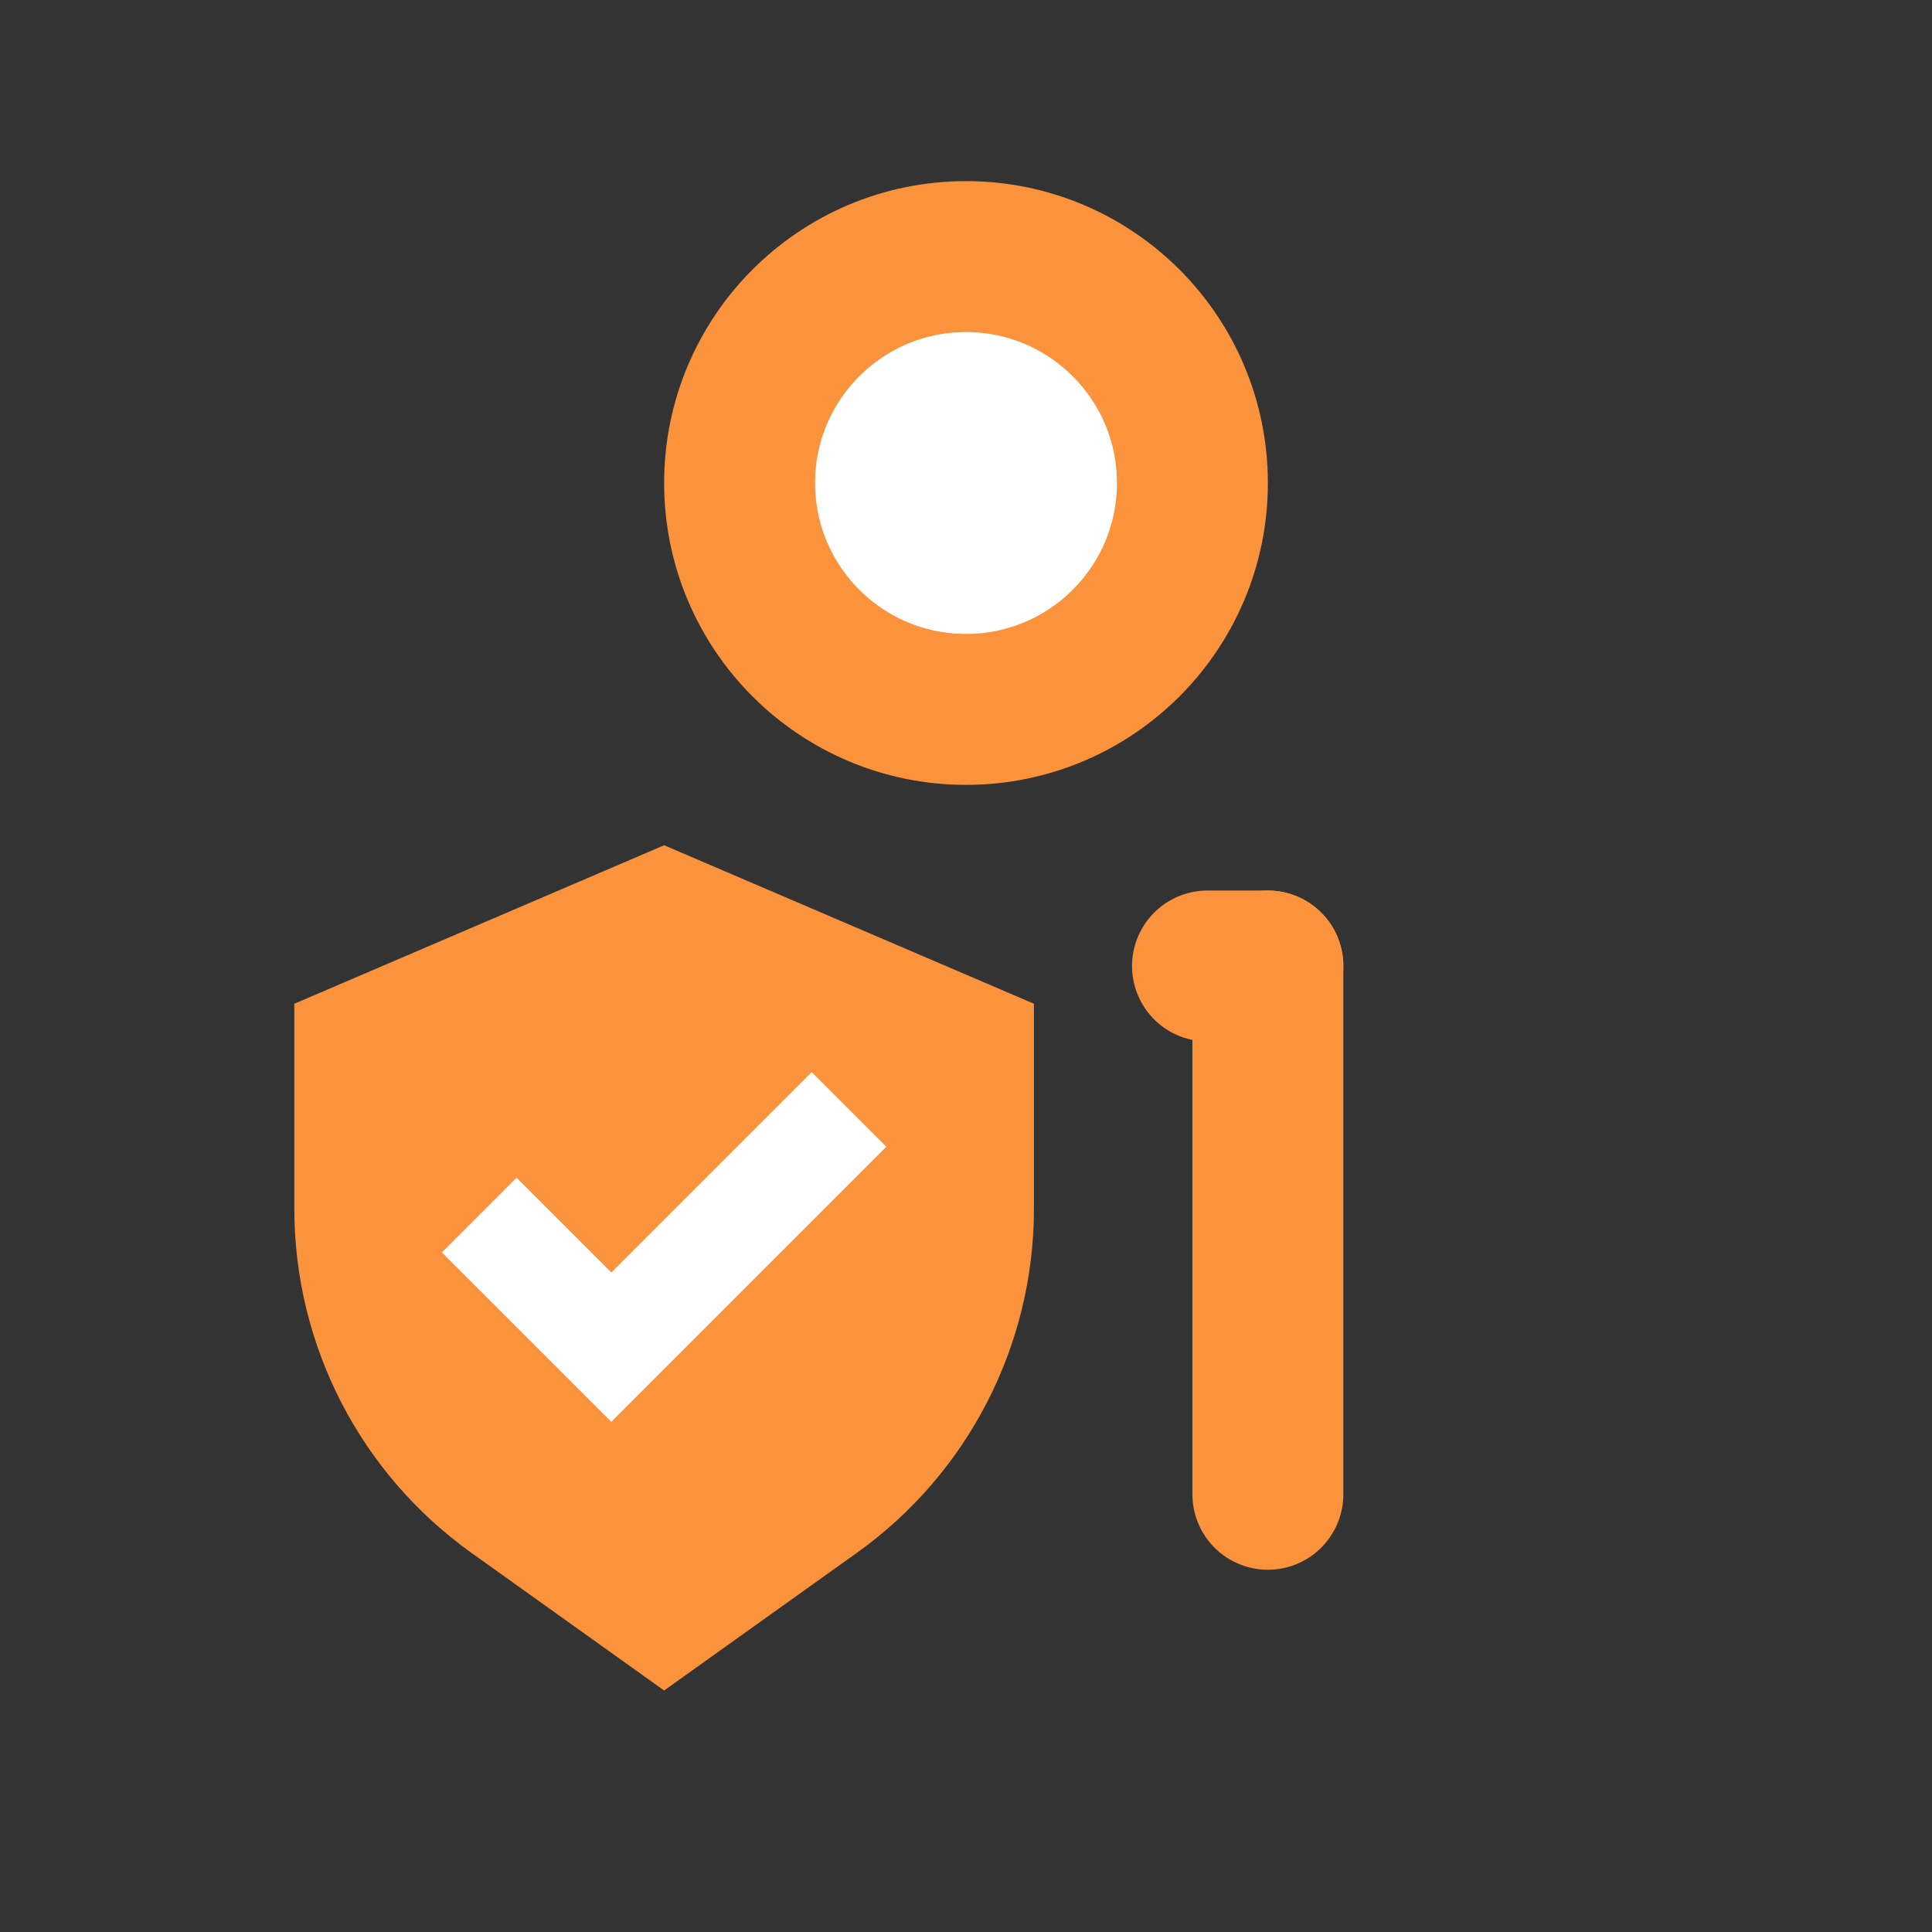 <svg viewBox="0 0 512 512" xmlns="http://www.w3.org/2000/svg">
 <rect x="0" y="0" width="512" height="512" fill="#333333" stroke="none"/>
 <title>Warranty Pal</title>
 <g stroke="#fb923c" stroke-linecap="round" stroke-width="40">
  <circle cx="256" cy="128" r="60" fill="#FFF" />
  <line x1="320" y1="256" x2="336" y2="256" />
  <line x1="336" y1="256" x2="336" y2="396" />
 </g>
 <circle cx="176" cy="320" r="70" fill="#FFF" />
 <g transform="translate(64,224)">
  <svg viewBox="0 0 16 16" width="224" height="224" fill="none" xmlns="http://www.w3.org/2000/svg">
   <path fill-rule="evenodd" clip-rule="evenodd" d="M8 16L4.35 13.393C2.248 11.891 1 9.467 1 6.883V3L8 0L15 3V6.883C15 9.467 13.752 11.891 11.65 13.393L8 16ZM12.207 5.707L10.793 4.293L7 8.086L5.207 6.293L3.793 7.707L7 10.914L12.207 5.707Z" fill="#fb923c"></path> 
  </svg>
 </g>
</svg>